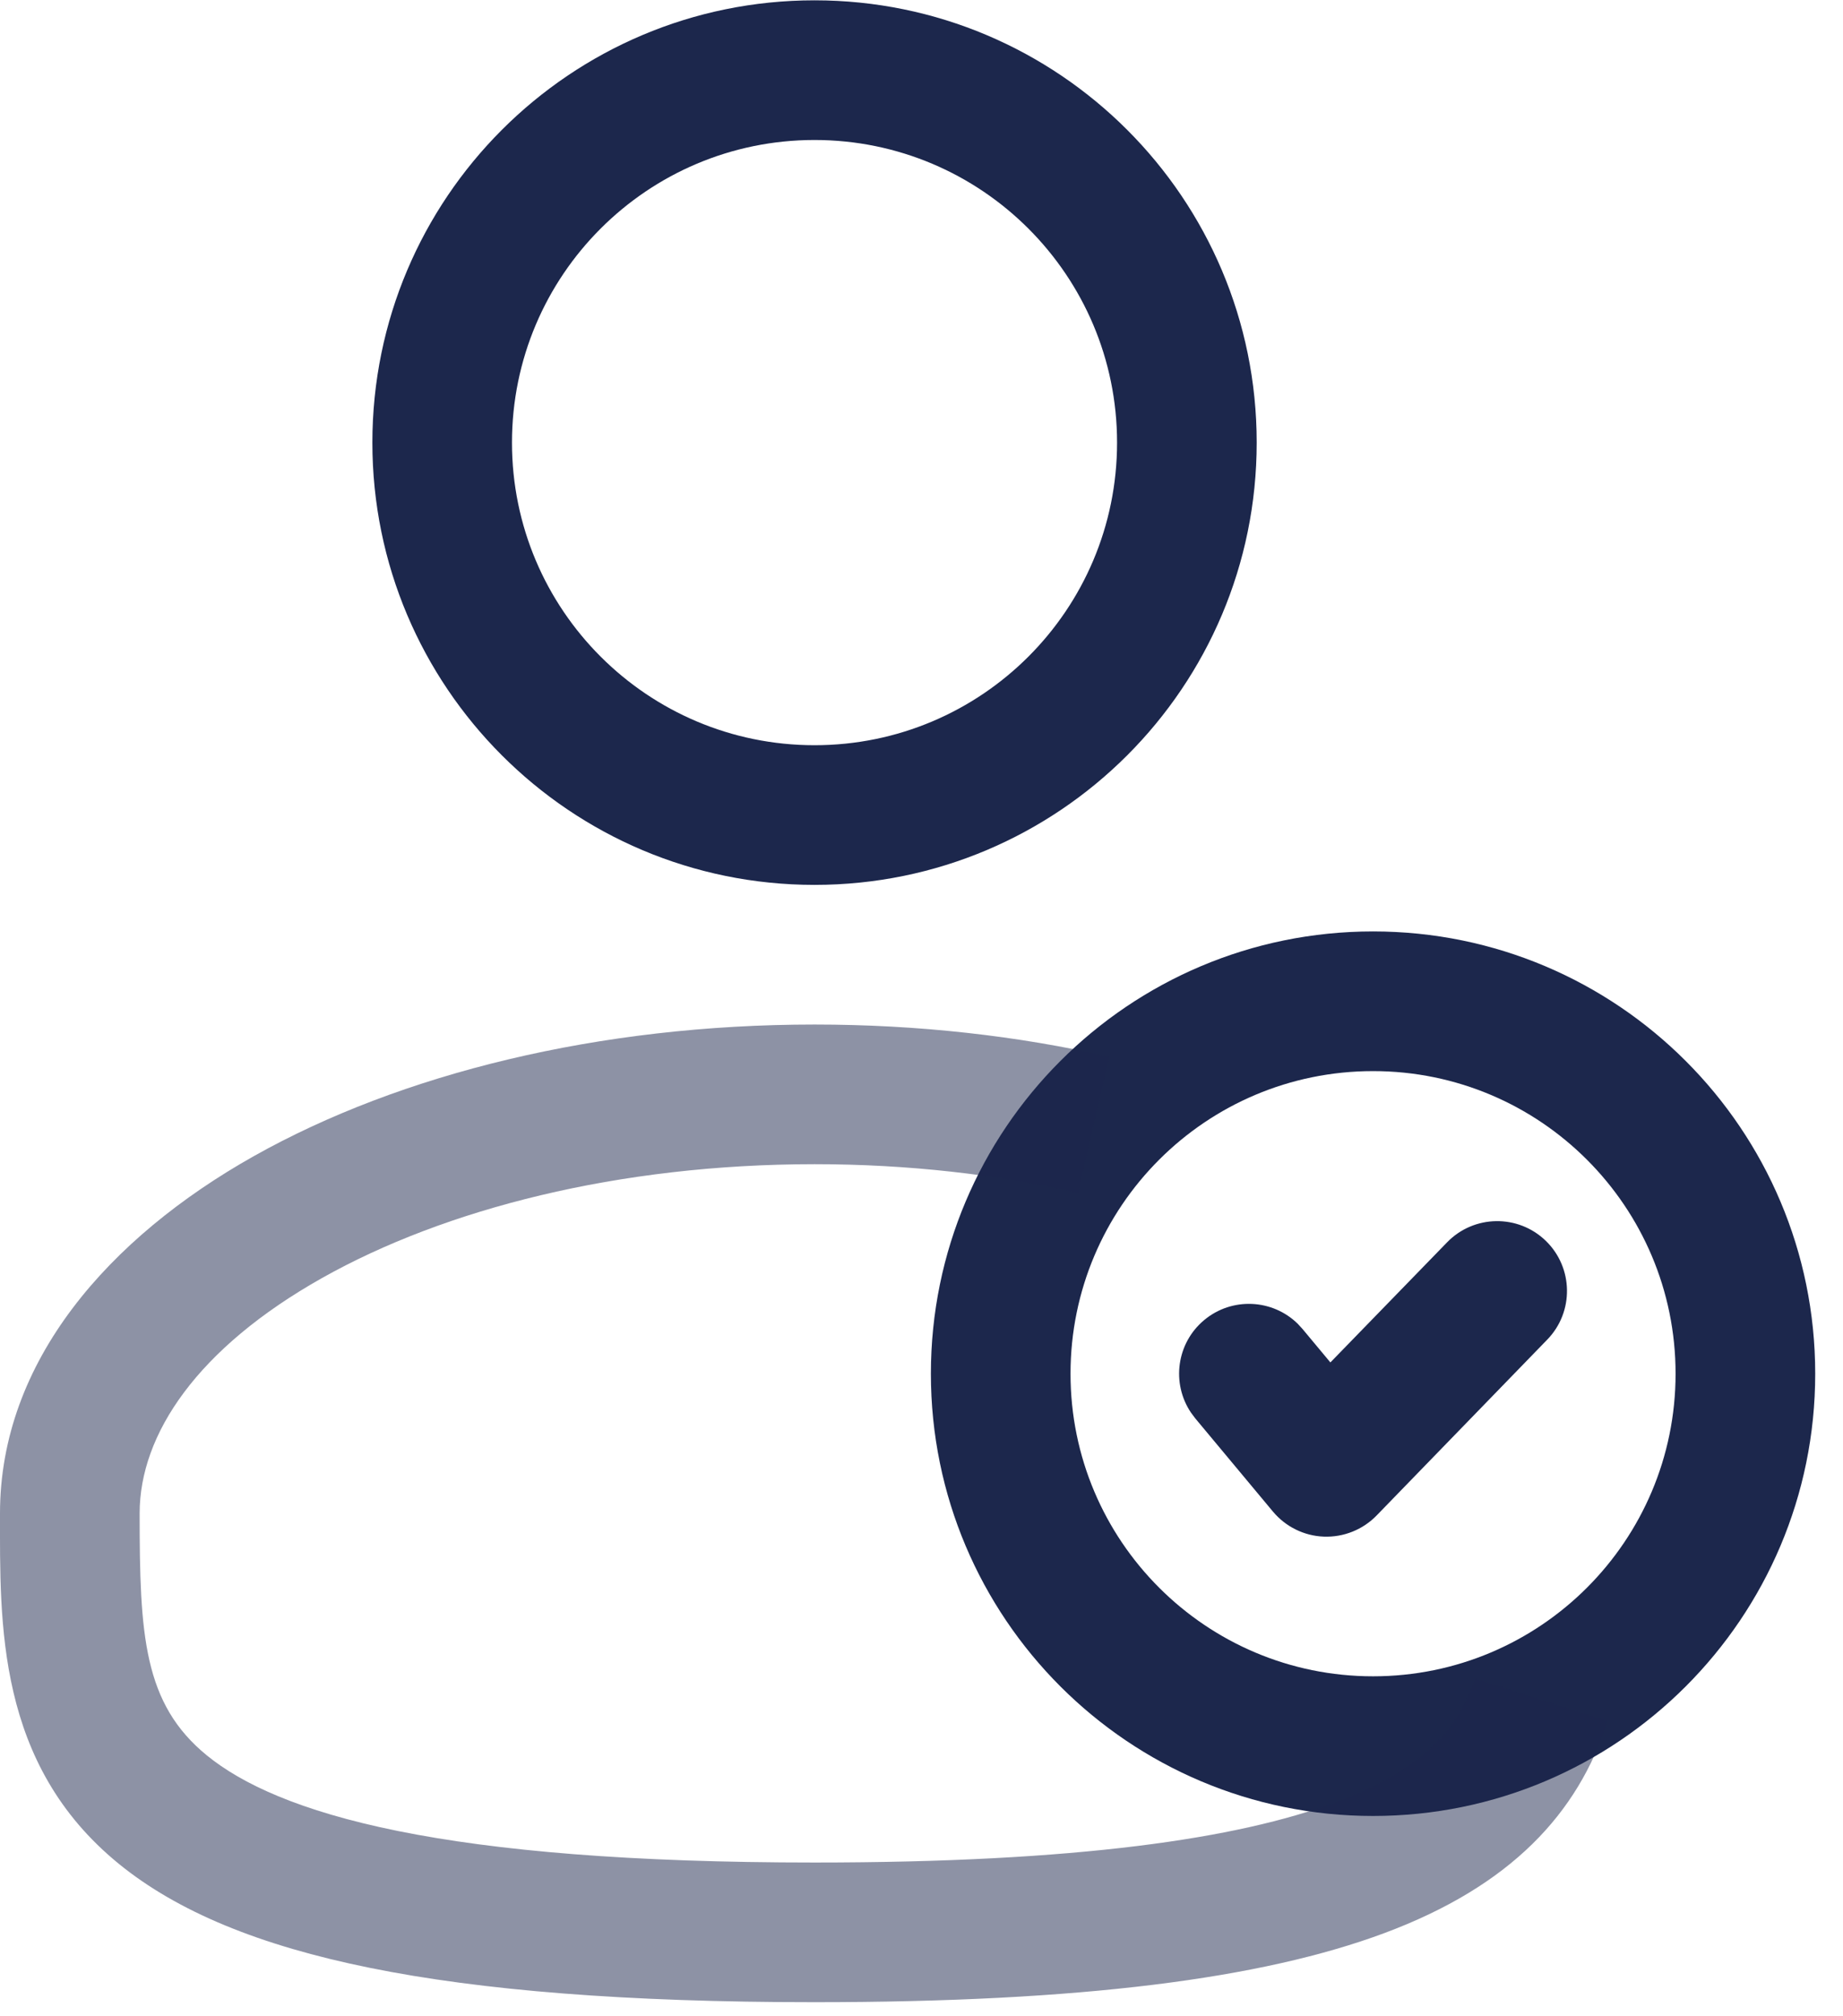 <svg width="64" height="70" viewBox="0 0 64 70" fill="none" xmlns="http://www.w3.org/2000/svg">
<path d="M38.791 15.366C38.791 9.564 34.087 4.86 28.285 4.86C22.483 4.86 17.779 9.564 17.779 15.366C17.779 21.168 22.483 25.872 28.285 25.872C34.087 25.872 38.791 21.168 38.791 15.366ZM43.64 15.366C43.64 23.846 36.766 30.721 28.285 30.721C19.805 30.721 12.931 23.846 12.931 15.366C12.931 6.886 19.805 0.011 28.285 0.011C36.766 0.011 43.64 6.886 43.64 15.366Z" fill="#1C274C"/>
<path d="M58.186 47.692C58.186 41.889 53.483 37.186 47.681 37.186C41.878 37.186 37.175 41.889 37.175 47.692C37.175 53.494 41.878 58.197 47.681 58.197C53.483 58.197 58.186 53.494 58.186 47.692ZM63.035 47.692C63.035 56.172 56.161 63.046 47.681 63.046C39.2 63.046 32.326 56.172 32.326 47.692C32.326 39.211 39.2 32.337 47.681 32.337C56.161 32.337 63.035 39.211 63.035 47.692Z" fill="#1C274C"/>
<path d="M50.252 43.13C51.184 42.17 52.719 42.147 53.68 43.079C54.64 44.012 54.663 45.547 53.731 46.507L47.805 52.613C47.327 53.106 46.658 53.374 45.971 53.348C45.285 53.322 44.643 53.004 44.203 52.477L41.508 49.244L41.359 49.045C40.672 48.027 40.853 46.632 41.817 45.829C42.782 45.025 44.187 45.097 45.065 45.958L45.233 46.141L46.199 47.3L50.252 43.13Z" fill="#1C274C"/>
<path opacity="0.5" d="M0 52.54C0 47.258 3.781 42.97 8.811 40.14C13.917 37.269 20.807 35.569 28.285 35.569C31.89 35.569 35.345 35.963 38.523 36.687L37.443 41.416C34.631 40.776 31.539 40.418 28.285 40.418C21.482 40.418 15.442 41.975 11.188 44.367C6.858 46.803 4.849 49.788 4.849 52.54C4.849 56.768 4.98 59.148 7.188 60.947C8.386 61.922 10.388 62.873 13.815 63.567C17.231 64.258 21.904 64.662 28.285 64.662C37.399 64.662 42.973 63.837 46.377 62.569C49.612 61.365 50.707 59.842 51.213 58.264L55.828 59.747C54.798 62.957 52.466 65.477 48.066 67.115C43.832 68.691 37.555 69.511 28.285 69.511C21.738 69.511 16.711 69.102 12.855 68.321C9.009 67.543 6.161 66.364 4.126 64.707C-0.13 61.24 0 56.346 0 52.54Z" fill="#1C274C"/>
</svg>
